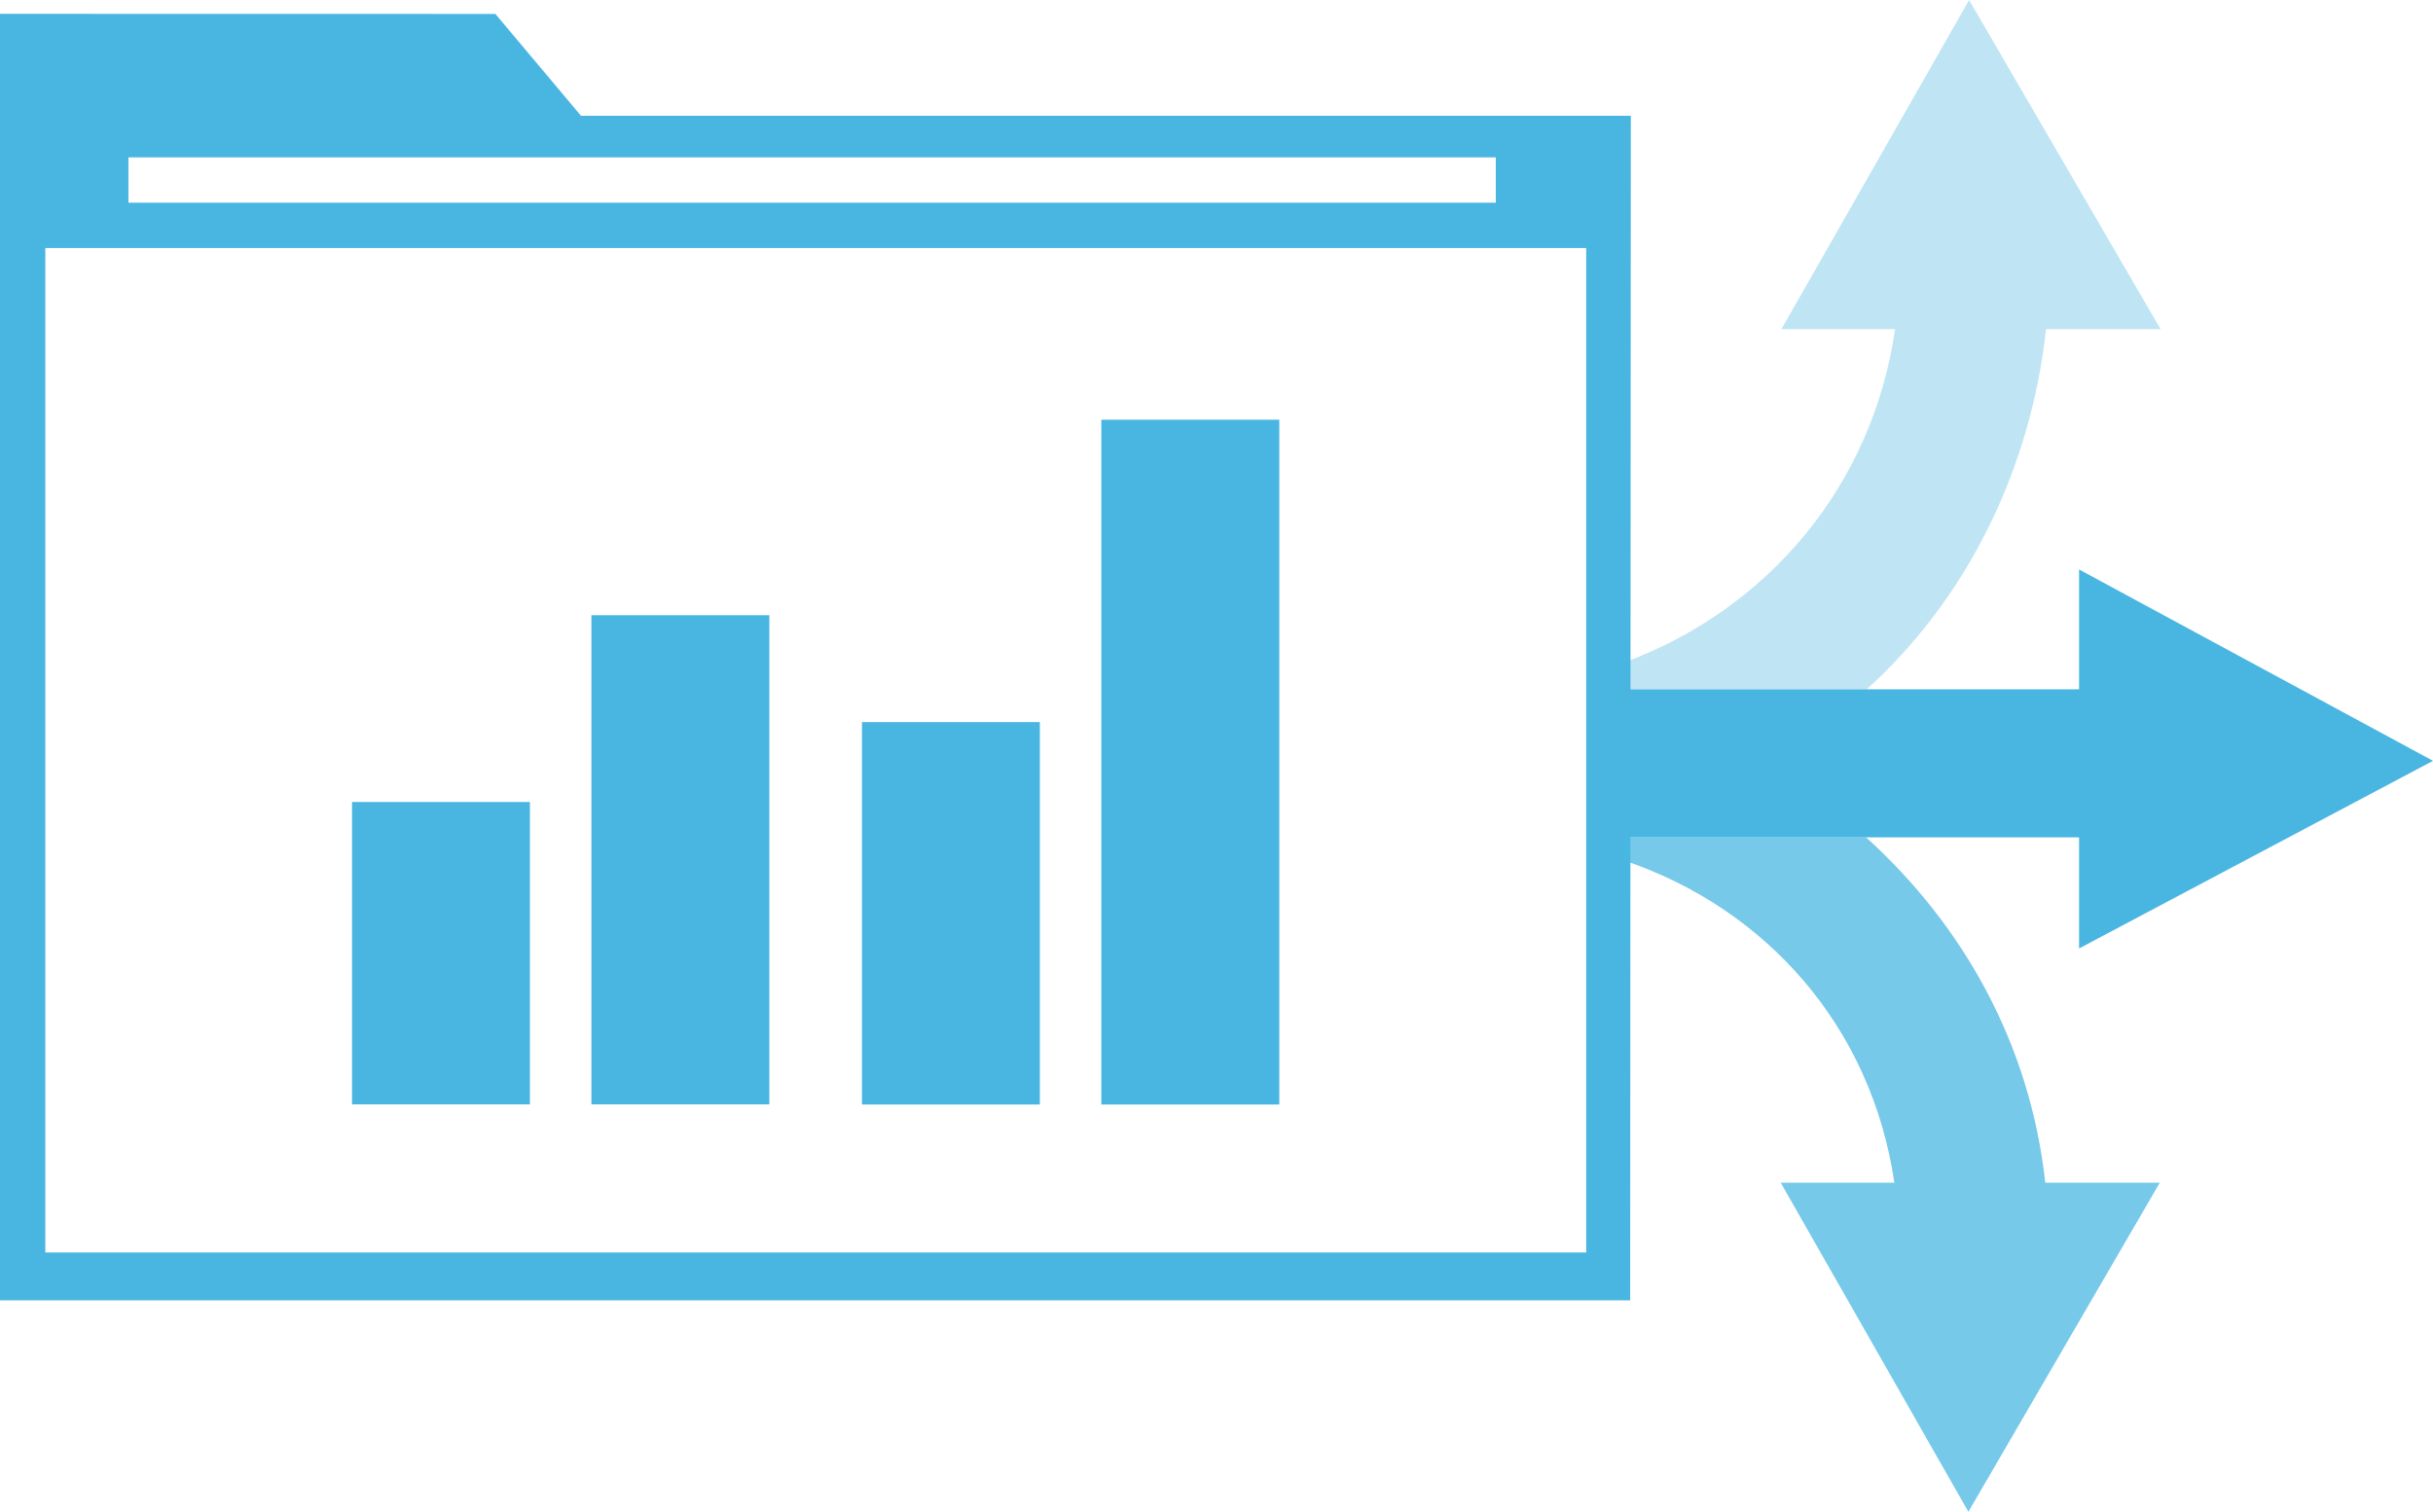 <svg id="sciencelogic-icon-report" xmlns="http://www.w3.org/2000/svg" viewBox="0 0 510 316.99"><defs><style>.cls-1,.cls-2,.cls-3{fill:#48b6e1;}.cls-2{opacity:0.35;}.cls-3{opacity:0.75;}</style></defs><title>sciencelogic-icon-flexible-reporting</title><path class="cls-1" d="M123.79,24.28L105.84,2.92,2,2.9V272.64H343.71l0.14-248.37ZM28.92,33H315.55v9.5H28.92V33ZM334.55,262.6H11.5V52h323V262.6Z" transform="translate(-2)"/><rect class="cls-1" x="73.79" y="168.15" width="37.29" height="63.4"/><rect class="cls-1" x="123.97" y="128.99" width="37.3" height="102.56"/><rect class="cls-1" x="180.68" y="151.4" width="37.29" height="80.18"/><rect class="cls-1" x="230.86" y="88" width="37.3" height="143.58"/><path class="cls-2" d="M393.29,144.53C413.92,125.91,427.6,99,430.89,69h24L414.76,0,375.42,69h23.82c-4.81,33.2-26.94,58.79-56.59,69.83v5.68h50.65Z" transform="translate(-2)"/><path class="cls-3" d="M393.16,175.56H342.64v4.92c29.58,10.06,51.64,34.76,56.45,67.49H375.27l39.34,69,40.12-69h-24C427.54,219,413.69,194.18,393.16,175.56Z" transform="translate(-2)"/><polygon class="cls-1" points="340.64 175.56 391.16 175.56 392.4 175.56 435.81 175.56 435.81 198.86 510 159.52 435.81 119.4 435.81 144.53 391.29 144.53 340.64 144.53 340.64 175.56"/></svg>
